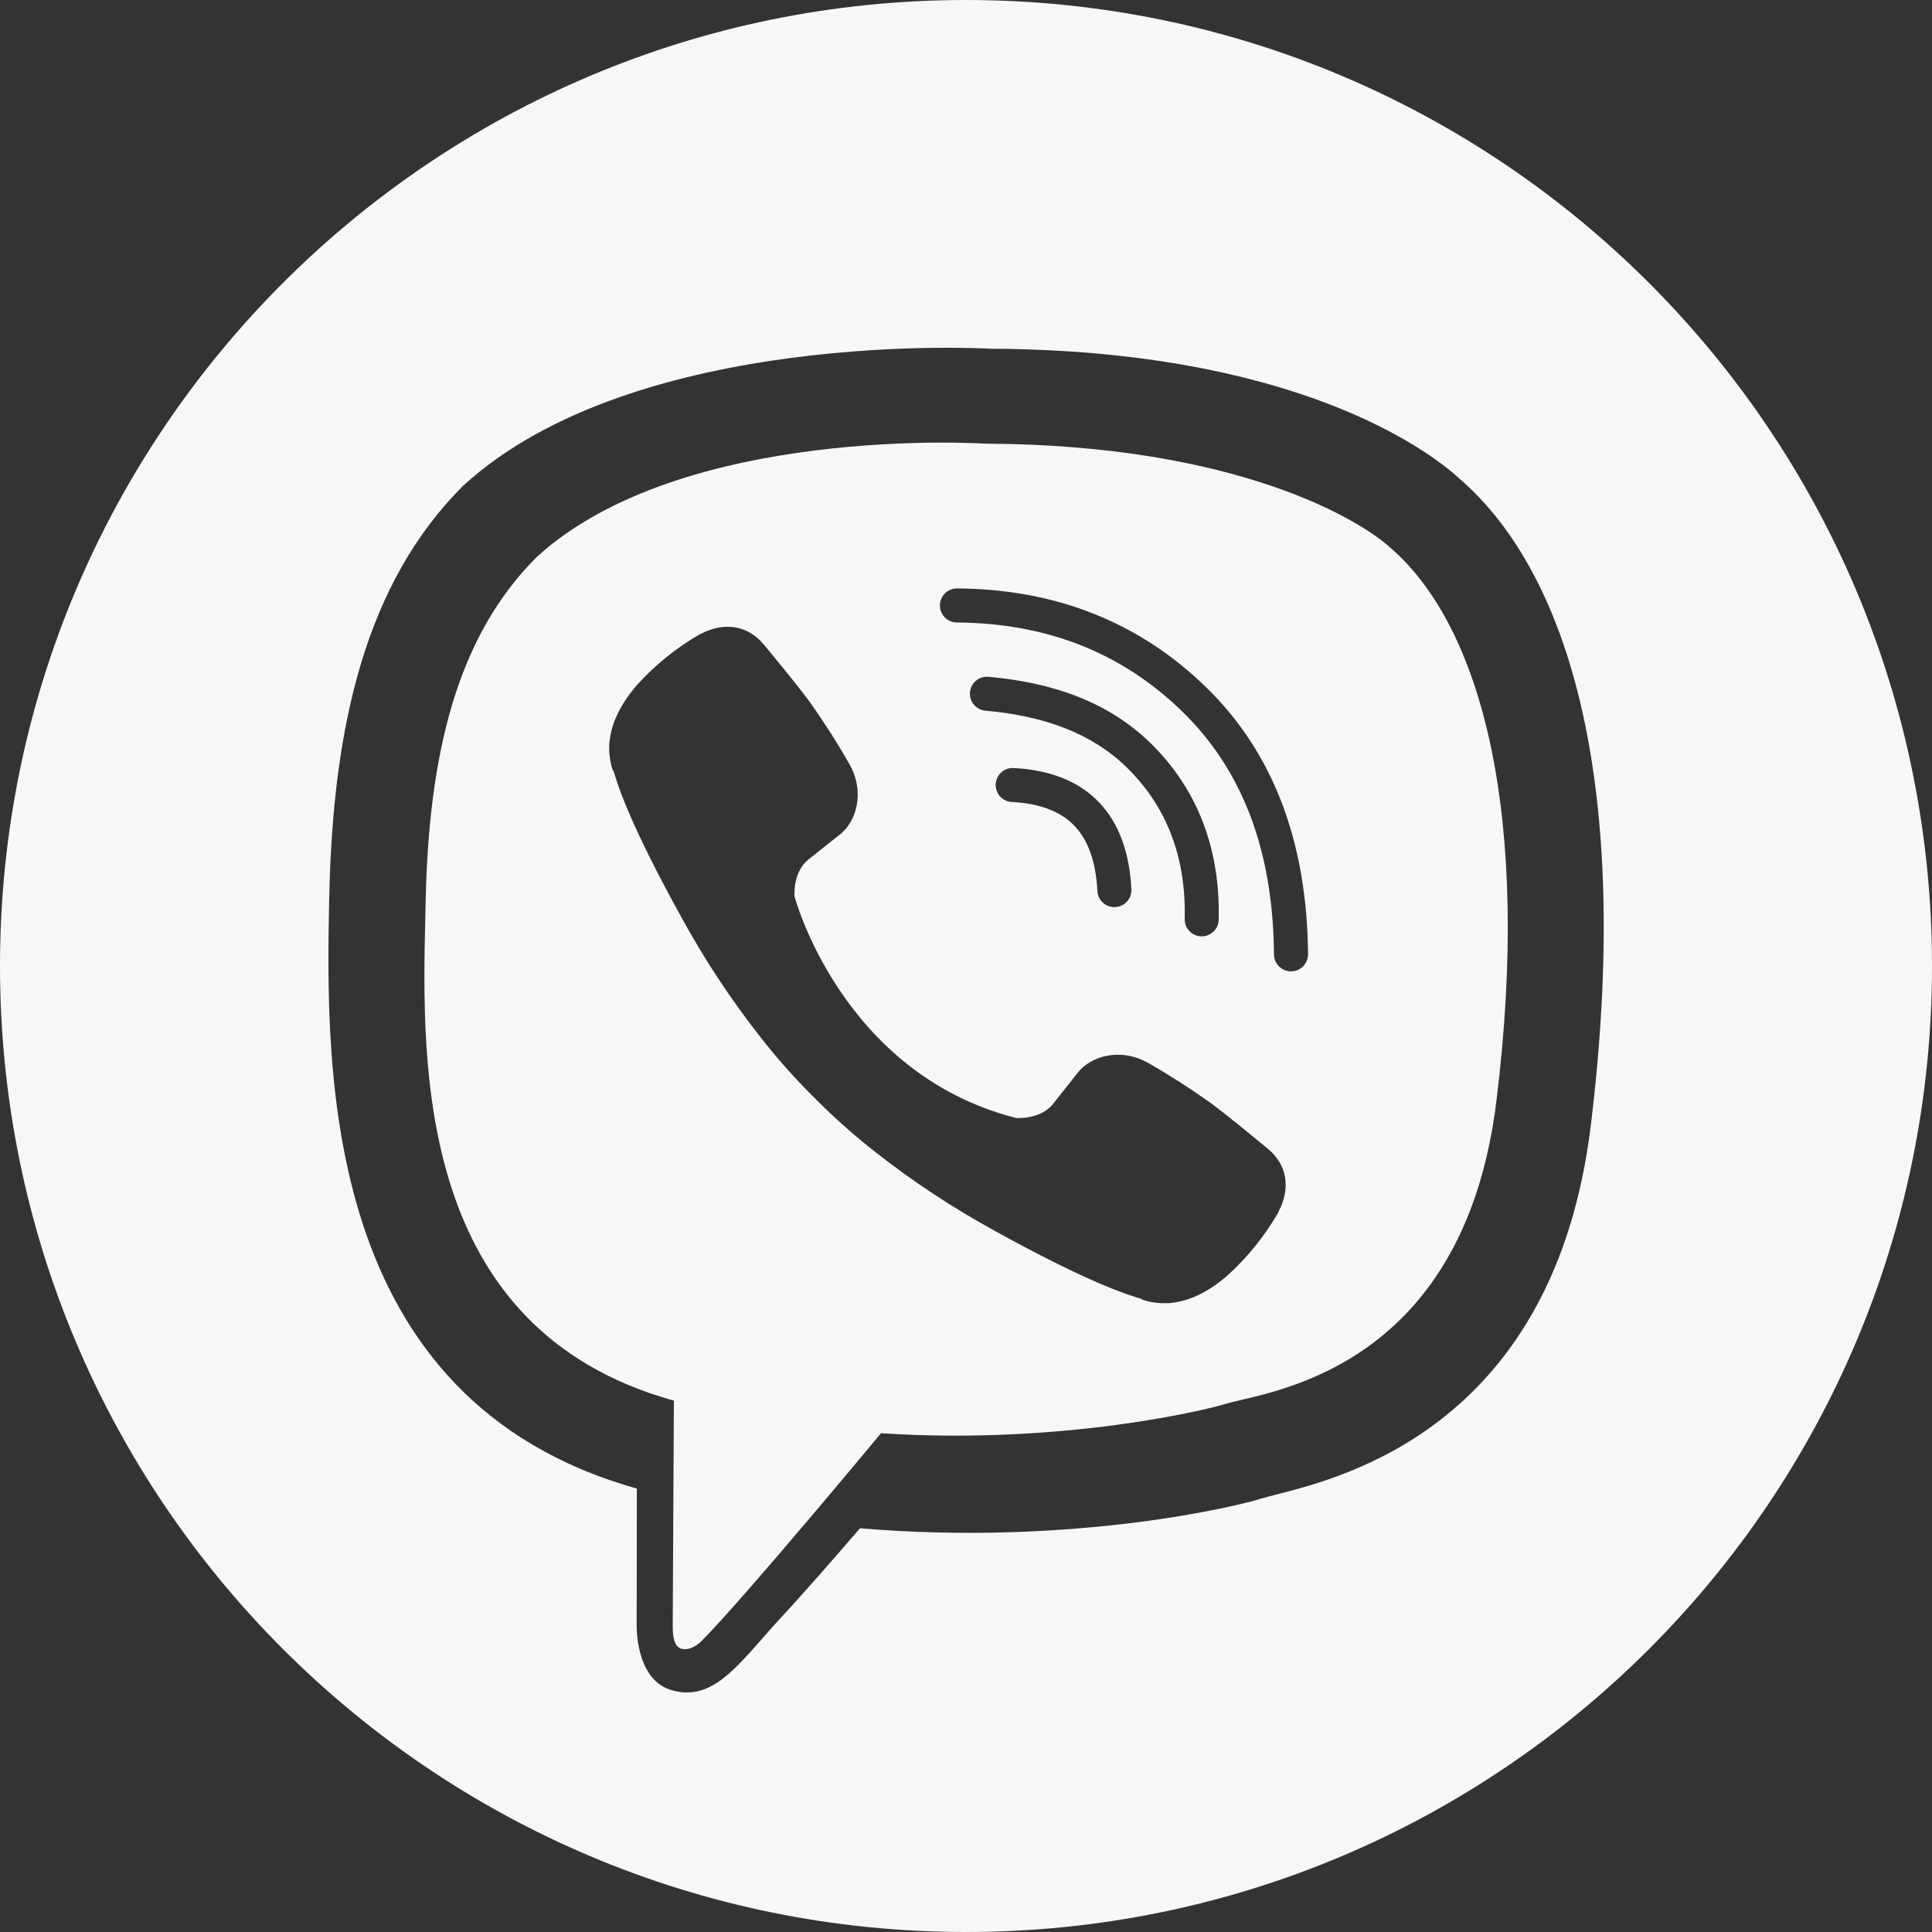 <?xml version="1.0" encoding="UTF-8"?> <svg xmlns="http://www.w3.org/2000/svg" width="30" height="30" viewBox="0 0 30 30" fill="none"><rect x="0" y="0" width="30" height="30" fill="#333333" stroke="none"/> <path fill-rule="evenodd" clip-rule="evenodd" d="M15 30C23.284 30 30 23.284 30 15C30 6.716 23.284 0 15 0C6.716 0 0 6.716 0 15C0 23.284 6.716 30 15 30ZM15.381 5.415C20.052 5.436 22.149 6.958 22.668 7.437C24.391 8.93 25.344 12.243 24.701 17.482C24.134 22.11 20.909 22.93 19.826 23.205C19.72 23.232 19.635 23.254 19.574 23.273C19.282 23.369 16.705 24.013 13.354 23.731C12.984 24.161 12.494 24.723 12.138 25.106C12.031 25.222 11.931 25.336 11.835 25.445C11.352 25.994 10.981 26.416 10.415 26.24C9.854 26.067 9.886 25.215 9.886 25.215L9.889 23.113H9.884C4.985 21.734 5.057 16.652 5.112 13.94C5.168 11.228 5.694 9.041 7.188 7.546C9.873 5.083 15.381 5.415 15.381 5.415ZM19.274 21.738C20.198 21.523 22.762 20.926 23.235 17.106V17.105C23.778 12.729 23.036 9.743 21.578 8.495C21.139 8.096 19.246 6.906 15.295 6.889C15.295 6.889 10.616 6.582 8.345 8.639C7.081 9.887 6.656 11.743 6.609 14.008C6.607 14.082 6.605 14.159 6.604 14.238L6.604 14.239C6.551 16.555 6.457 20.637 10.464 21.749C10.464 21.749 10.448 24.962 10.446 25.244C10.445 25.441 10.476 25.576 10.59 25.604C10.672 25.625 10.793 25.583 10.896 25.479C11.559 24.813 13.68 22.255 13.68 22.255C16.526 22.441 18.789 21.878 19.032 21.799C19.09 21.781 19.172 21.762 19.274 21.738ZM15.777 17.36C15.777 17.36 16.149 17.391 16.349 17.145L16.738 16.654C16.926 16.411 17.38 16.256 17.825 16.503C18.157 16.693 18.481 16.9 18.793 17.122C19.03 17.296 19.466 17.656 19.63 17.79L19.63 17.791L19.63 17.791C19.67 17.823 19.693 17.843 19.694 17.843C19.981 18.085 20.048 18.442 19.852 18.818C19.852 18.819 19.851 18.821 19.851 18.822C19.851 18.824 19.85 18.825 19.85 18.826C19.634 19.2 19.361 19.537 19.039 19.825C19.038 19.825 19.038 19.826 19.037 19.826C19.037 19.826 19.036 19.827 19.036 19.827C19.035 19.828 19.034 19.829 19.032 19.831C18.752 20.064 18.478 20.197 18.208 20.229C18.168 20.236 18.128 20.238 18.088 20.236C17.969 20.238 17.851 20.219 17.737 20.182L17.729 20.17C17.313 20.052 16.619 19.759 15.464 19.122C14.796 18.757 14.159 18.337 13.562 17.865C13.262 17.628 12.976 17.375 12.706 17.106L12.677 17.077L12.648 17.048L12.619 17.02C12.61 17.01 12.6 17 12.59 16.991C12.321 16.72 12.068 16.434 11.832 16.135C11.36 15.537 10.939 14.901 10.575 14.233C9.937 13.077 9.644 12.384 9.527 11.968L9.514 11.959C9.477 11.846 9.459 11.728 9.46 11.609C9.458 11.569 9.461 11.528 9.468 11.488C9.501 11.219 9.634 10.944 9.867 10.664C9.867 10.662 9.868 10.662 9.869 10.661C9.87 10.66 9.871 10.659 9.872 10.657C10.16 10.335 10.497 10.061 10.871 9.846C10.872 9.846 10.873 9.845 10.875 9.845C10.876 9.845 10.878 9.844 10.879 9.844C11.255 9.648 11.611 9.715 11.854 10.001C11.856 10.003 12.359 10.606 12.575 10.901C12.797 11.214 13.003 11.537 13.193 11.871C13.441 12.315 13.286 12.769 13.043 12.957L12.552 13.347C12.305 13.546 12.337 13.918 12.337 13.918C12.337 13.918 13.064 16.667 15.777 17.36ZM15.739 11.926C15.593 11.918 15.469 12.03 15.461 12.176C15.454 12.321 15.566 12.446 15.711 12.453C16.168 12.477 16.478 12.61 16.681 12.82C16.885 13.032 17.016 13.357 17.04 13.835C17.047 13.98 17.171 14.093 17.317 14.085C17.463 14.078 17.575 13.954 17.568 13.809C17.54 13.25 17.382 12.786 17.061 12.453C16.738 12.119 16.284 11.954 15.739 11.926ZM14.595 9.4C14.596 9.254 14.715 9.136 14.861 9.137C16.394 9.148 17.689 9.659 18.73 10.673C19.779 11.695 20.297 13.088 20.311 14.817C20.312 14.963 20.194 15.082 20.049 15.083C19.903 15.084 19.783 14.967 19.782 14.821C19.77 13.2 19.288 11.955 18.361 11.051C17.425 10.139 16.263 9.676 14.857 9.666C14.711 9.665 14.594 9.546 14.595 9.4ZM15.348 10.509C15.203 10.496 15.075 10.603 15.062 10.748C15.049 10.894 15.156 11.022 15.301 11.035C16.216 11.117 16.956 11.387 17.5 11.92C18.023 12.433 18.423 13.18 18.396 14.269C18.392 14.415 18.508 14.536 18.654 14.54C18.799 14.543 18.92 14.428 18.924 14.283C18.955 13.038 18.491 12.152 17.87 11.543C17.21 10.896 16.338 10.597 15.348 10.509Z" fill="#F7F7F8"></path> </svg> 